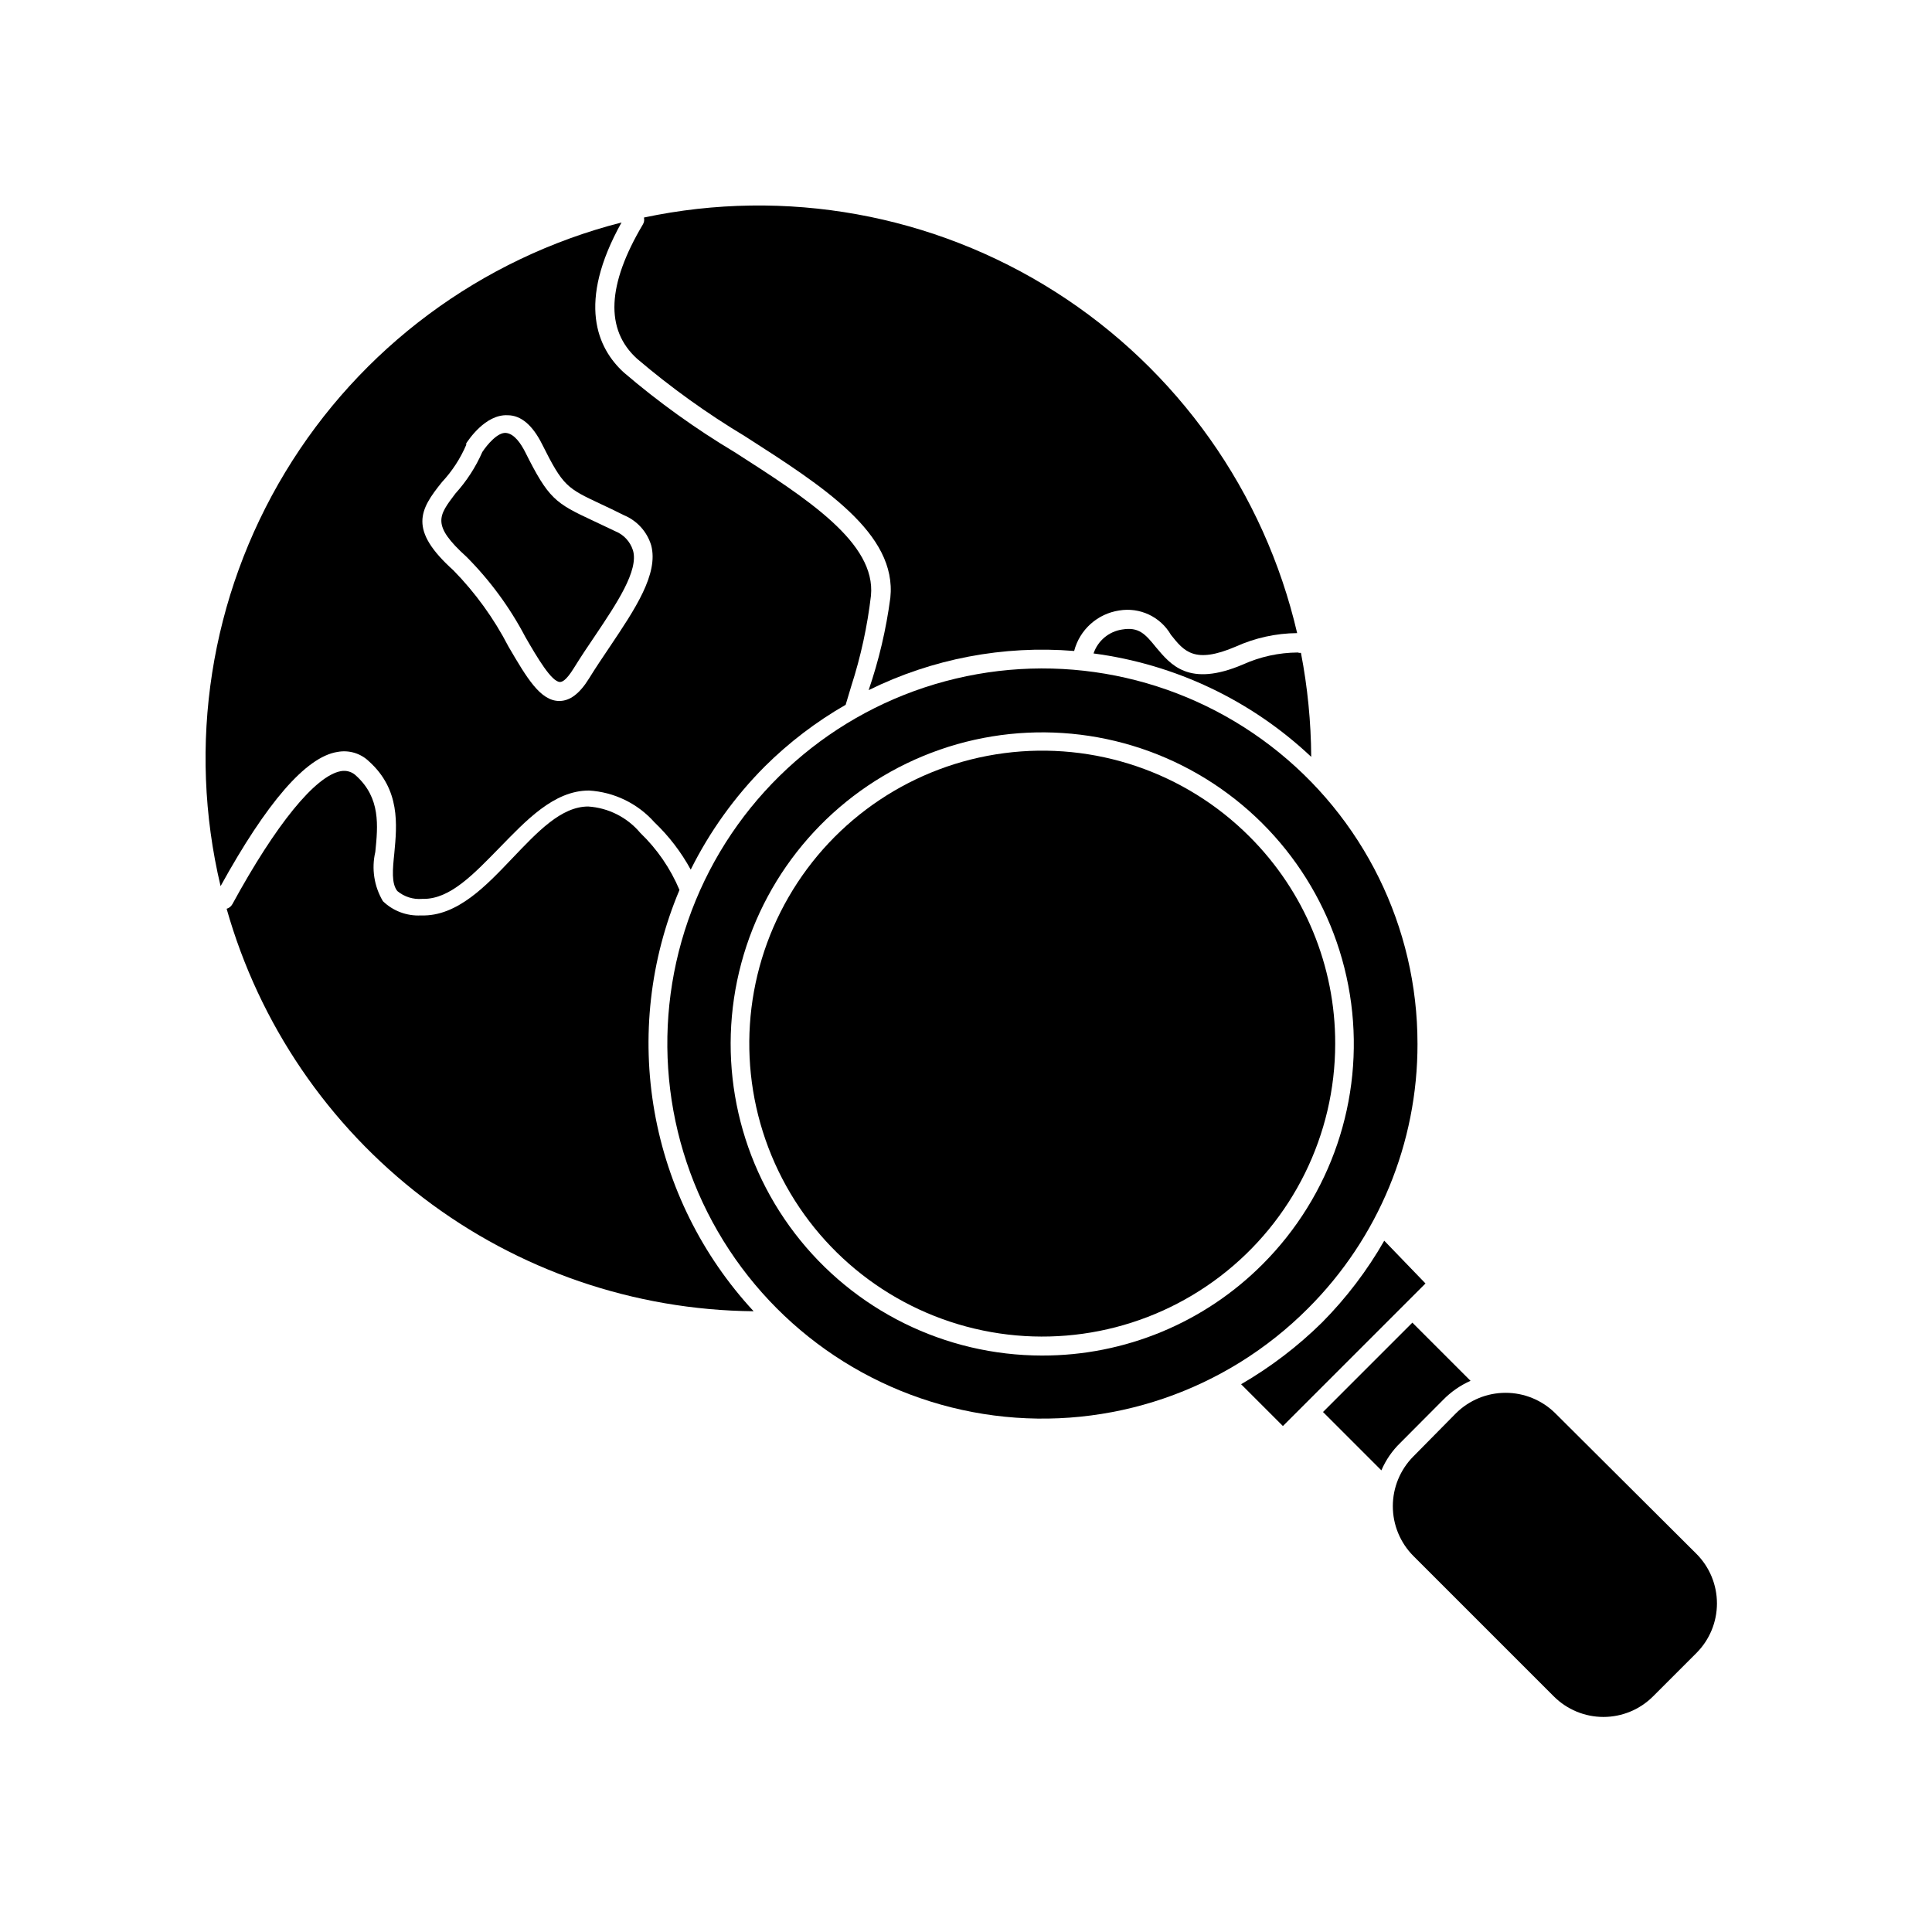<?xml version="1.0" encoding="UTF-8"?>
<!-- Uploaded to: SVG Repo, www.svgrepo.com, Generator: SVG Repo Mixer Tools -->
<svg fill="#000000" width="800px" height="800px" version="1.1" viewBox="144 144 512 512" xmlns="http://www.w3.org/2000/svg">
 <g>
  <path d="m487.91 316.92c-5.004 0.031-9.949 1.113-14.512 3.172-14.41 6.144-19.195 0-23.074-4.586-2.871-3.578-4.586-5.391-8.918-4.684-3.527 0.516-6.469 2.969-7.606 6.348 21.633 2.844 41.816 12.434 57.688 27.406-0.059-9.25-0.969-18.473-2.723-27.559h-0.453z"/>
  <path d="m314.35 203.51c-9.422 15.871-10.078 27.809-1.512 35.57 8.957 7.625 18.531 14.5 28.617 20.555 20.656 13.25 40.305 25.746 38.492 42.824h-0.004c-1.102 8.316-3.023 16.5-5.742 24.434 16.879-8.324 35.703-11.914 54.461-10.379 0.719-2.762 2.234-5.25 4.359-7.16 2.121-1.906 4.758-3.148 7.582-3.57 5.465-0.914 10.926 1.656 13.703 6.449 3.477 4.383 6.246 7.809 17.18 3.125 5.117-2.312 10.66-3.531 16.273-3.578-8.688-37.367-31.688-69.836-64.059-90.426-32.367-20.594-71.523-27.668-109.05-19.707 0.156 0.637 0.047 1.309-0.301 1.863z"/>
  <path d="m233.44 343.27c3.008-0.566 6.106 0.352 8.312 2.469 8.363 7.508 7.457 16.828 6.75 24.336-0.453 4.332-0.805 8.062 0.805 10.078l0.004-0.004c1.832 1.516 4.18 2.258 6.551 2.066h0.402c7.106 0 13.301-6.602 20.152-13.602 6.852-7.004 14.309-15.113 23.629-15.113v-0.004c6.68 0.387 12.934 3.414 17.383 8.414 3.836 3.66 7.082 7.891 9.621 12.547 5.027-10.094 11.645-19.316 19.598-27.309 6.41-6.371 13.625-11.875 21.461-16.375l1.512-5.039v0.004c2.504-7.773 4.242-15.773 5.191-23.883 1.359-14.008-16.879-25.695-36.223-38.09v0.004c-10.332-6.188-20.125-13.23-29.273-21.059-7.004-6.398-12.496-18.438-0.605-39.75v-0.004c-37.242 9.52-69.254 33.289-89.129 66.191-19.875 32.902-26.027 72.297-17.125 109.69 12.195-22.117 22.621-34.262 30.984-35.57zm27.711-71.539c2.684-2.883 4.848-6.207 6.398-9.824-0.008-0.137-0.008-0.27 0-0.406 0.504-0.754 5.039-7.758 10.984-7.457 3.578 0 6.648 2.719 9.117 7.656 5.594 11.184 6.551 11.637 15.668 15.922 1.715 0.805 3.68 1.715 5.945 2.871v0.004c3.519 1.43 6.203 4.375 7.305 8.008 2.016 7.559-4.281 16.93-10.934 26.852-1.863 2.769-3.777 5.594-5.543 8.465-2.469 3.981-5.039 5.945-7.859 5.945-5.039 0-8.613-6.098-13.504-14.461l0.004 0.004c-3.828-7.402-8.734-14.195-14.559-20.152-11.992-10.781-8.969-16.07-3.023-23.426z"/>
  <path d="m324.07 379.85c-2.394-5.695-5.926-10.836-10.379-15.117-3.453-4.117-8.441-6.648-13.805-7-7.203 0-13.453 6.75-20.152 13.754s-14.508 15.469-24.184 15.113c-3.738 0.195-7.387-1.172-10.074-3.777-2.332-3.93-3.055-8.605-2.016-13.051 0.707-7.004 1.41-14.258-5.039-20.152-1.07-1.066-2.594-1.539-4.078-1.258-6.75 1.211-17.23 14.105-28.766 35.266h-0.004c-0.324 0.59-0.867 1.023-1.512 1.207 8.625 30.484 26.895 57.355 52.07 76.582 25.18 19.227 55.906 29.781 87.586 30.078-13.664-14.75-22.785-33.129-26.27-52.93s-1.188-40.188 6.621-58.715z"/>
  <path d="m267.65 291.58c6.219 6.254 11.469 13.402 15.566 21.211 3.223 5.594 6.953 11.891 9.168 11.941 0.504 0 1.562-0.25 3.629-3.578 2.066-3.324 3.727-5.793 5.644-8.613 5.742-8.566 11.688-17.383 10.078-22.723h-0.004c-0.73-2.297-2.449-4.144-4.684-5.039l-5.844-2.769c-10.078-4.684-11.84-5.844-18.035-18.238-1.109-2.168-2.82-4.785-5.039-5.039-2.215-0.25-5.039 3.125-6.297 5.039h-0.004c-1.773 4.039-4.191 7.766-7.152 11.031-4.434 5.894-6.449 8.262 2.973 16.777z"/>
  <path d="m526.45 514.97c2.078-2.125 4.543-3.832 7.258-5.039l-15.418-15.418-23.68 23.68 15.469 15.469c1.176-2.746 2.887-5.231 5.035-7.305z"/>
  <path d="m510.84 472.8c-4.527 7.906-10.062 15.188-16.473 21.66-6.438 6.344-13.648 11.844-21.465 16.375l11.082 11.082 37.785-37.785z"/>
  <path d="m556.18 518.54c-3.504-3.477-8.238-5.43-13.176-5.43s-9.672 1.953-13.172 5.43l-11.289 11.438c-3.477 3.504-5.43 8.238-5.43 13.176s1.953 9.672 5.43 13.176l37.23 37.23h0.004c3.484 3.488 8.215 5.449 13.148 5.449 4.934 0 9.664-1.961 13.148-5.449l11.488-11.488c3.488-3.484 5.449-8.215 5.449-13.148 0-4.934-1.961-9.664-5.449-13.148z"/>
  <path d="m519.65 420.61c0.02-30.918-14.348-60.086-38.875-78.914-24.527-18.824-56.414-25.168-86.277-17.156-29.863 8.008-54.301 29.461-66.109 58.035-11.812 28.57-9.656 61.016 5.836 87.773 15.488 26.758 42.551 44.785 73.211 48.77 30.66 3.988 61.43-6.519 83.246-28.43 18.594-18.574 29.02-43.797 28.969-70.078zm-99.5 82.625c-25.672-0.02-49.871-11.973-65.484-32.344-15.613-20.375-20.867-46.852-14.211-71.641 6.652-24.789 24.457-45.078 48.176-54.891 23.719-9.816 50.652-8.043 72.879 4.797 22.227 12.84 37.219 35.285 40.562 60.738 3.348 25.449-5.332 51.008-23.48 69.156-15.48 15.527-36.52 24.23-58.441 24.184z"/>
  <path d="m475.12 365.69c-17.062-17.07-41.094-25.238-65.023-22.094-23.93 3.141-45.039 17.234-57.113 38.133-12.078 20.898-13.746 46.223-4.519 68.523 9.23 22.305 28.305 39.047 51.617 45.301 23.309 6.258 48.203 1.316 67.359-13.367s30.391-37.441 30.402-61.578c0.047-20.602-8.133-40.371-22.723-54.918z"/>
 </g>
</svg>